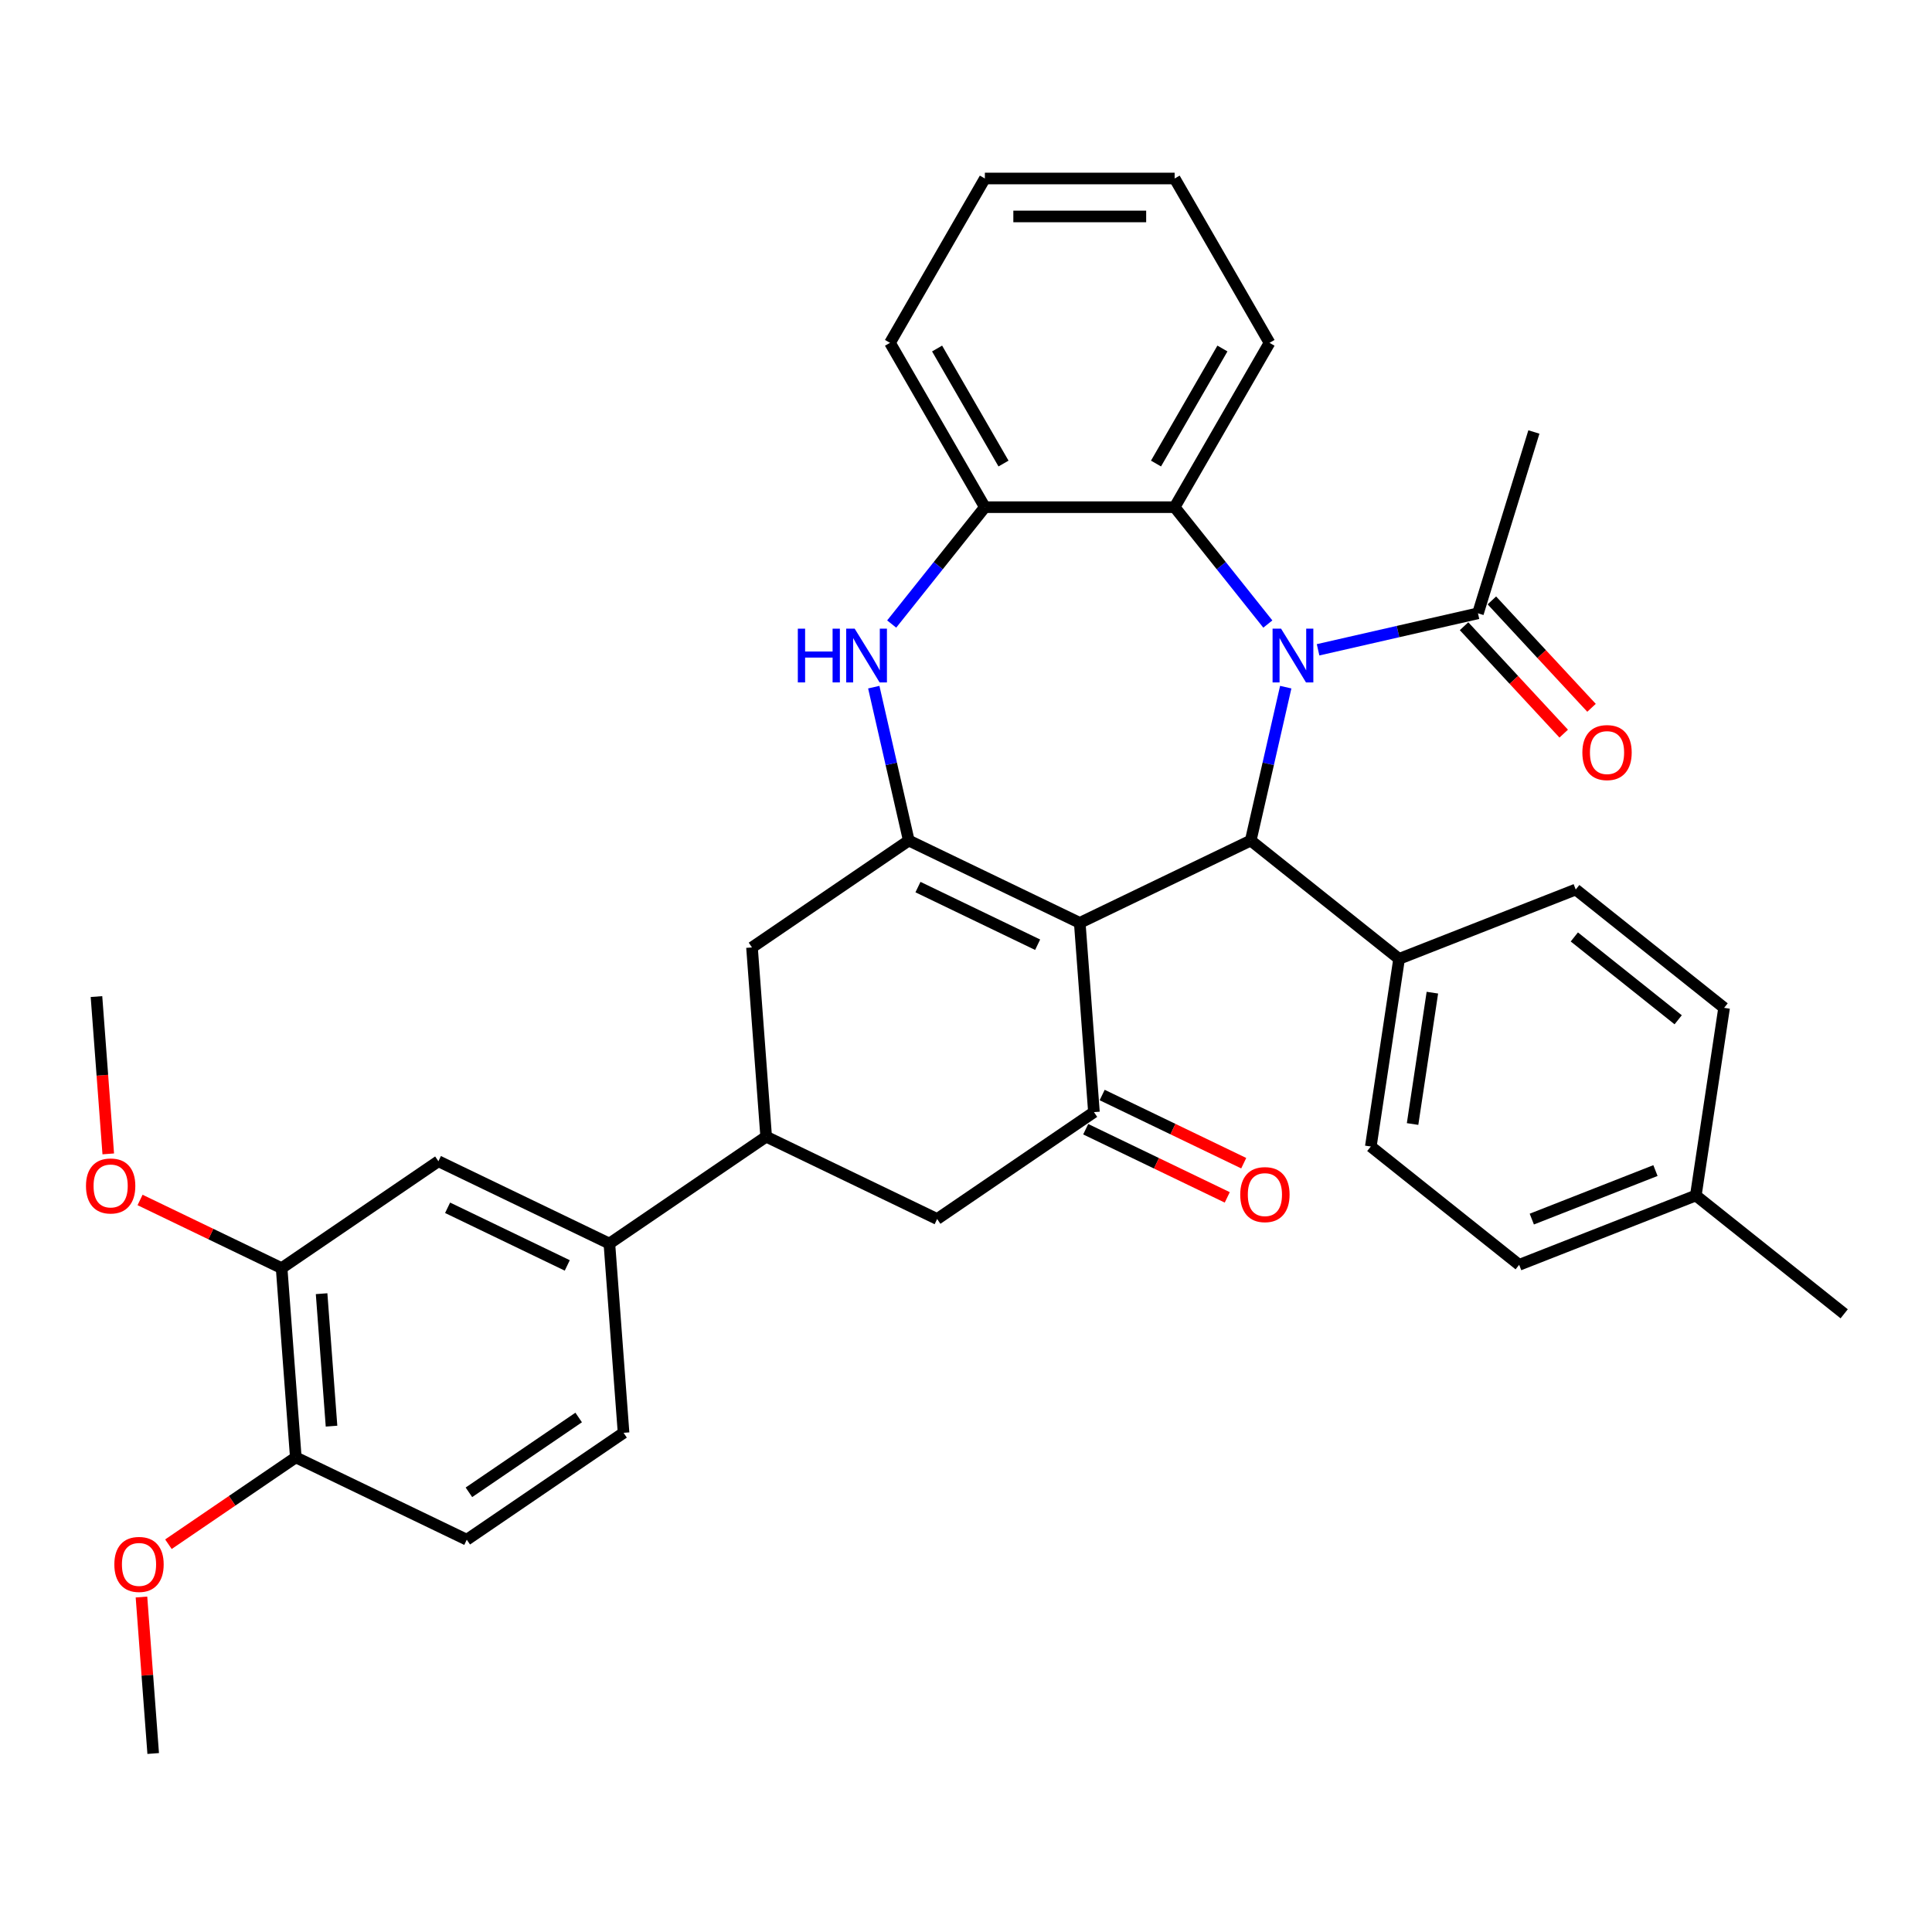 <?xml version='1.0' encoding='iso-8859-1'?>
<svg version='1.1' baseProfile='full'
              xmlns='http://www.w3.org/2000/svg'
                      xmlns:rdkit='http://www.rdkit.org/xml'
                      xmlns:xlink='http://www.w3.org/1999/xlink'
                  xml:space='preserve'
width='1000px' height='1000px' viewBox='0 0 1000 1000'>
<!-- END OF HEADER -->
<rect style='opacity:1.0;fill:#FFFFFF;stroke:none' width='1000' height='1000' x='0' y='0'> </rect>
<path class='bond-1' d='M 558.88,477.683 L 470.385,435.066' style='fill:none;fill-rule:evenodd;stroke:#000000;stroke-width:6px;stroke-linecap:butt;stroke-linejoin:miter;stroke-opacity:1' />
<path class='bond-1' d='M 537.082,488.989 L 475.136,459.157' style='fill:none;fill-rule:evenodd;stroke:#000000;stroke-width:6px;stroke-linecap:butt;stroke-linejoin:miter;stroke-opacity:1' />
<path class='bond-2' d='M 558.88,477.683 L 647.374,435.066' style='fill:none;fill-rule:evenodd;stroke:#000000;stroke-width:6px;stroke-linecap:butt;stroke-linejoin:miter;stroke-opacity:1' />
<path class='bond-3' d='M 558.88,477.683 L 566.22,575.63' style='fill:none;fill-rule:evenodd;stroke:#000000;stroke-width:6px;stroke-linecap:butt;stroke-linejoin:miter;stroke-opacity:1' />
<path class='bond-0' d='M 665.496,355.67 L 656.435,395.368' style='fill:none;fill-rule:evenodd;stroke:#0000FF;stroke-width:6px;stroke-linecap:butt;stroke-linejoin:miter;stroke-opacity:1' />
<path class='bond-0' d='M 656.435,395.368 L 647.374,435.066' style='fill:none;fill-rule:evenodd;stroke:#000000;stroke-width:6px;stroke-linecap:butt;stroke-linejoin:miter;stroke-opacity:1' />
<path class='bond-5' d='M 656.226,323 L 632.108,292.757' style='fill:none;fill-rule:evenodd;stroke:#0000FF;stroke-width:6px;stroke-linecap:butt;stroke-linejoin:miter;stroke-opacity:1' />
<path class='bond-5' d='M 632.108,292.757 L 607.99,262.514' style='fill:none;fill-rule:evenodd;stroke:#000000;stroke-width:6px;stroke-linecap:butt;stroke-linejoin:miter;stroke-opacity:1' />
<path class='bond-6' d='M 682.235,336.339 L 723.612,326.894' style='fill:none;fill-rule:evenodd;stroke:#0000FF;stroke-width:6px;stroke-linecap:butt;stroke-linejoin:miter;stroke-opacity:1' />
<path class='bond-6' d='M 723.612,326.894 L 764.99,317.45' style='fill:none;fill-rule:evenodd;stroke:#000000;stroke-width:6px;stroke-linecap:butt;stroke-linejoin:miter;stroke-opacity:1' />
<path class='bond-4' d='M 470.385,435.066 L 461.324,395.368' style='fill:none;fill-rule:evenodd;stroke:#000000;stroke-width:6px;stroke-linecap:butt;stroke-linejoin:miter;stroke-opacity:1' />
<path class='bond-4' d='M 461.324,395.368 L 452.263,355.67' style='fill:none;fill-rule:evenodd;stroke:#0000FF;stroke-width:6px;stroke-linecap:butt;stroke-linejoin:miter;stroke-opacity:1' />
<path class='bond-9' d='M 470.385,435.066 L 389.23,490.396' style='fill:none;fill-rule:evenodd;stroke:#000000;stroke-width:6px;stroke-linecap:butt;stroke-linejoin:miter;stroke-opacity:1' />
<path class='bond-12' d='M 647.374,435.066 L 724.167,496.306' style='fill:none;fill-rule:evenodd;stroke:#000000;stroke-width:6px;stroke-linecap:butt;stroke-linejoin:miter;stroke-opacity:1' />
<path class='bond-10' d='M 566.22,575.63 L 485.065,630.96' style='fill:none;fill-rule:evenodd;stroke:#000000;stroke-width:6px;stroke-linecap:butt;stroke-linejoin:miter;stroke-opacity:1' />
<path class='bond-15' d='M 561.958,584.479 L 598.593,602.122' style='fill:none;fill-rule:evenodd;stroke:#000000;stroke-width:6px;stroke-linecap:butt;stroke-linejoin:miter;stroke-opacity:1' />
<path class='bond-15' d='M 598.593,602.122 L 635.228,619.764' style='fill:none;fill-rule:evenodd;stroke:#FF0000;stroke-width:6px;stroke-linecap:butt;stroke-linejoin:miter;stroke-opacity:1' />
<path class='bond-15' d='M 570.481,566.78 L 607.117,584.423' style='fill:none;fill-rule:evenodd;stroke:#000000;stroke-width:6px;stroke-linecap:butt;stroke-linejoin:miter;stroke-opacity:1' />
<path class='bond-15' d='M 607.117,584.423 L 643.752,602.065' style='fill:none;fill-rule:evenodd;stroke:#FF0000;stroke-width:6px;stroke-linecap:butt;stroke-linejoin:miter;stroke-opacity:1' />
<path class='bond-7' d='M 461.533,323 L 485.651,292.757' style='fill:none;fill-rule:evenodd;stroke:#0000FF;stroke-width:6px;stroke-linecap:butt;stroke-linejoin:miter;stroke-opacity:1' />
<path class='bond-7' d='M 485.651,292.757 L 509.769,262.514' style='fill:none;fill-rule:evenodd;stroke:#000000;stroke-width:6px;stroke-linecap:butt;stroke-linejoin:miter;stroke-opacity:1' />
<path class='bond-27' d='M 607.99,262.514 L 657.101,177.451' style='fill:none;fill-rule:evenodd;stroke:#000000;stroke-width:6px;stroke-linecap:butt;stroke-linejoin:miter;stroke-opacity:1' />
<path class='bond-27' d='M 598.345,239.932 L 632.722,180.389' style='fill:none;fill-rule:evenodd;stroke:#000000;stroke-width:6px;stroke-linecap:butt;stroke-linejoin:miter;stroke-opacity:1' />
<path class='bond-36' d='M 607.99,262.514 L 509.769,262.514' style='fill:none;fill-rule:evenodd;stroke:#000000;stroke-width:6px;stroke-linecap:butt;stroke-linejoin:miter;stroke-opacity:1' />
<path class='bond-17' d='M 757.79,324.131 L 783.581,351.928' style='fill:none;fill-rule:evenodd;stroke:#000000;stroke-width:6px;stroke-linecap:butt;stroke-linejoin:miter;stroke-opacity:1' />
<path class='bond-17' d='M 783.581,351.928 L 809.373,379.725' style='fill:none;fill-rule:evenodd;stroke:#FF0000;stroke-width:6px;stroke-linecap:butt;stroke-linejoin:miter;stroke-opacity:1' />
<path class='bond-17' d='M 772.19,310.77 L 797.982,338.566' style='fill:none;fill-rule:evenodd;stroke:#000000;stroke-width:6px;stroke-linecap:butt;stroke-linejoin:miter;stroke-opacity:1' />
<path class='bond-17' d='M 797.982,338.566 L 823.773,366.363' style='fill:none;fill-rule:evenodd;stroke:#FF0000;stroke-width:6px;stroke-linecap:butt;stroke-linejoin:miter;stroke-opacity:1' />
<path class='bond-28' d='M 764.99,317.45 L 793.941,223.592' style='fill:none;fill-rule:evenodd;stroke:#000000;stroke-width:6px;stroke-linecap:butt;stroke-linejoin:miter;stroke-opacity:1' />
<path class='bond-29' d='M 509.769,262.514 L 460.658,177.451' style='fill:none;fill-rule:evenodd;stroke:#000000;stroke-width:6px;stroke-linecap:butt;stroke-linejoin:miter;stroke-opacity:1' />
<path class='bond-29' d='M 519.415,239.932 L 485.037,180.389' style='fill:none;fill-rule:evenodd;stroke:#000000;stroke-width:6px;stroke-linecap:butt;stroke-linejoin:miter;stroke-opacity:1' />
<path class='bond-8' d='M 396.57,588.343 L 485.065,630.96' style='fill:none;fill-rule:evenodd;stroke:#000000;stroke-width:6px;stroke-linecap:butt;stroke-linejoin:miter;stroke-opacity:1' />
<path class='bond-11' d='M 396.57,588.343 L 315.416,643.673' style='fill:none;fill-rule:evenodd;stroke:#000000;stroke-width:6px;stroke-linecap:butt;stroke-linejoin:miter;stroke-opacity:1' />
<path class='bond-35' d='M 396.57,588.343 L 389.23,490.396' style='fill:none;fill-rule:evenodd;stroke:#000000;stroke-width:6px;stroke-linecap:butt;stroke-linejoin:miter;stroke-opacity:1' />
<path class='bond-13' d='M 315.416,643.673 L 226.921,601.056' style='fill:none;fill-rule:evenodd;stroke:#000000;stroke-width:6px;stroke-linecap:butt;stroke-linejoin:miter;stroke-opacity:1' />
<path class='bond-13' d='M 293.618,654.98 L 231.672,625.148' style='fill:none;fill-rule:evenodd;stroke:#000000;stroke-width:6px;stroke-linecap:butt;stroke-linejoin:miter;stroke-opacity:1' />
<path class='bond-18' d='M 315.416,643.673 L 322.756,741.62' style='fill:none;fill-rule:evenodd;stroke:#000000;stroke-width:6px;stroke-linecap:butt;stroke-linejoin:miter;stroke-opacity:1' />
<path class='bond-20' d='M 724.167,496.306 L 709.528,593.431' style='fill:none;fill-rule:evenodd;stroke:#000000;stroke-width:6px;stroke-linecap:butt;stroke-linejoin:miter;stroke-opacity:1' />
<path class='bond-20' d='M 741.396,513.803 L 731.149,581.79' style='fill:none;fill-rule:evenodd;stroke:#000000;stroke-width:6px;stroke-linecap:butt;stroke-linejoin:miter;stroke-opacity:1' />
<path class='bond-21' d='M 724.167,496.306 L 815.599,460.422' style='fill:none;fill-rule:evenodd;stroke:#000000;stroke-width:6px;stroke-linecap:butt;stroke-linejoin:miter;stroke-opacity:1' />
<path class='bond-14' d='M 226.921,601.056 L 145.767,656.387' style='fill:none;fill-rule:evenodd;stroke:#000000;stroke-width:6px;stroke-linecap:butt;stroke-linejoin:miter;stroke-opacity:1' />
<path class='bond-22' d='M 145.767,656.387 L 109.131,638.744' style='fill:none;fill-rule:evenodd;stroke:#000000;stroke-width:6px;stroke-linecap:butt;stroke-linejoin:miter;stroke-opacity:1' />
<path class='bond-22' d='M 109.131,638.744 L 72.496,621.102' style='fill:none;fill-rule:evenodd;stroke:#FF0000;stroke-width:6px;stroke-linecap:butt;stroke-linejoin:miter;stroke-opacity:1' />
<path class='bond-39' d='M 145.767,656.387 L 153.107,754.334' style='fill:none;fill-rule:evenodd;stroke:#000000;stroke-width:6px;stroke-linecap:butt;stroke-linejoin:miter;stroke-opacity:1' />
<path class='bond-39' d='M 166.457,669.611 L 171.595,738.174' style='fill:none;fill-rule:evenodd;stroke:#000000;stroke-width:6px;stroke-linecap:butt;stroke-linejoin:miter;stroke-opacity:1' />
<path class='bond-16' d='M 153.107,754.334 L 241.601,796.951' style='fill:none;fill-rule:evenodd;stroke:#000000;stroke-width:6px;stroke-linecap:butt;stroke-linejoin:miter;stroke-opacity:1' />
<path class='bond-26' d='M 153.107,754.334 L 120.142,776.809' style='fill:none;fill-rule:evenodd;stroke:#000000;stroke-width:6px;stroke-linecap:butt;stroke-linejoin:miter;stroke-opacity:1' />
<path class='bond-26' d='M 120.142,776.809 L 87.177,799.284' style='fill:none;fill-rule:evenodd;stroke:#FF0000;stroke-width:6px;stroke-linecap:butt;stroke-linejoin:miter;stroke-opacity:1' />
<path class='bond-19' d='M 322.756,741.62 L 241.601,796.951' style='fill:none;fill-rule:evenodd;stroke:#000000;stroke-width:6px;stroke-linecap:butt;stroke-linejoin:miter;stroke-opacity:1' />
<path class='bond-19' d='M 299.517,733.689 L 242.709,772.42' style='fill:none;fill-rule:evenodd;stroke:#000000;stroke-width:6px;stroke-linecap:butt;stroke-linejoin:miter;stroke-opacity:1' />
<path class='bond-23' d='M 709.528,593.431 L 786.321,654.671' style='fill:none;fill-rule:evenodd;stroke:#000000;stroke-width:6px;stroke-linecap:butt;stroke-linejoin:miter;stroke-opacity:1' />
<path class='bond-24' d='M 815.599,460.422 L 892.392,521.662' style='fill:none;fill-rule:evenodd;stroke:#000000;stroke-width:6px;stroke-linecap:butt;stroke-linejoin:miter;stroke-opacity:1' />
<path class='bond-24' d='M 814.87,484.966 L 868.625,527.834' style='fill:none;fill-rule:evenodd;stroke:#000000;stroke-width:6px;stroke-linecap:butt;stroke-linejoin:miter;stroke-opacity:1' />
<path class='bond-31' d='M 56.034,597.249 L 52.983,556.536' style='fill:none;fill-rule:evenodd;stroke:#FF0000;stroke-width:6px;stroke-linecap:butt;stroke-linejoin:miter;stroke-opacity:1' />
<path class='bond-31' d='M 52.983,556.536 L 49.932,515.823' style='fill:none;fill-rule:evenodd;stroke:#000000;stroke-width:6px;stroke-linecap:butt;stroke-linejoin:miter;stroke-opacity:1' />
<path class='bond-37' d='M 786.321,654.671 L 877.753,618.786' style='fill:none;fill-rule:evenodd;stroke:#000000;stroke-width:6px;stroke-linecap:butt;stroke-linejoin:miter;stroke-opacity:1' />
<path class='bond-37' d='M 792.859,631.002 L 856.861,605.883' style='fill:none;fill-rule:evenodd;stroke:#000000;stroke-width:6px;stroke-linecap:butt;stroke-linejoin:miter;stroke-opacity:1' />
<path class='bond-25' d='M 892.392,521.662 L 877.753,618.786' style='fill:none;fill-rule:evenodd;stroke:#000000;stroke-width:6px;stroke-linecap:butt;stroke-linejoin:miter;stroke-opacity:1' />
<path class='bond-30' d='M 877.753,618.786 L 954.545,680.027' style='fill:none;fill-rule:evenodd;stroke:#000000;stroke-width:6px;stroke-linecap:butt;stroke-linejoin:miter;stroke-opacity:1' />
<path class='bond-32' d='M 73.223,826.617 L 76.257,867.114' style='fill:none;fill-rule:evenodd;stroke:#FF0000;stroke-width:6px;stroke-linecap:butt;stroke-linejoin:miter;stroke-opacity:1' />
<path class='bond-32' d='M 76.257,867.114 L 79.292,907.611' style='fill:none;fill-rule:evenodd;stroke:#000000;stroke-width:6px;stroke-linecap:butt;stroke-linejoin:miter;stroke-opacity:1' />
<path class='bond-33' d='M 657.101,177.451 L 607.99,92.389' style='fill:none;fill-rule:evenodd;stroke:#000000;stroke-width:6px;stroke-linecap:butt;stroke-linejoin:miter;stroke-opacity:1' />
<path class='bond-34' d='M 460.658,177.451 L 509.769,92.389' style='fill:none;fill-rule:evenodd;stroke:#000000;stroke-width:6px;stroke-linecap:butt;stroke-linejoin:miter;stroke-opacity:1' />
<path class='bond-38' d='M 607.99,92.389 L 509.769,92.389' style='fill:none;fill-rule:evenodd;stroke:#000000;stroke-width:6px;stroke-linecap:butt;stroke-linejoin:miter;stroke-opacity:1' />
<path class='bond-38' d='M 593.257,112.033 L 524.502,112.033' style='fill:none;fill-rule:evenodd;stroke:#000000;stroke-width:6px;stroke-linecap:butt;stroke-linejoin:miter;stroke-opacity:1' />
<path  class='atom-1' d='M 663.082 325.399
L 672.197 340.132
Q 673.101 341.585, 674.554 344.218
Q 676.008 346.85, 676.087 347.007
L 676.087 325.399
L 679.78 325.399
L 679.78 353.215
L 675.969 353.215
L 666.186 337.107
Q 665.046 335.221, 663.828 333.06
Q 662.65 330.899, 662.296 330.231
L 662.296 353.215
L 658.682 353.215
L 658.682 325.399
L 663.082 325.399
' fill='#0000FF'/>
<path  class='atom-5' d='M 412.953 325.399
L 416.724 325.399
L 416.724 337.224
L 430.947 337.224
L 430.947 325.399
L 434.719 325.399
L 434.719 353.215
L 430.947 353.215
L 430.947 340.367
L 416.724 340.367
L 416.724 353.215
L 412.953 353.215
L 412.953 325.399
' fill='#0000FF'/>
<path  class='atom-5' d='M 442.38 325.399
L 451.495 340.132
Q 452.398 341.585, 453.852 344.218
Q 455.306 346.85, 455.384 347.007
L 455.384 325.399
L 459.078 325.399
L 459.078 353.215
L 455.267 353.215
L 445.484 337.107
Q 444.344 335.221, 443.126 333.06
Q 441.948 330.899, 441.594 330.231
L 441.594 353.215
L 437.98 353.215
L 437.98 325.399
L 442.38 325.399
' fill='#0000FF'/>
<path  class='atom-16' d='M 641.946 618.325
Q 641.946 611.646, 645.246 607.913
Q 648.546 604.181, 654.714 604.181
Q 660.883 604.181, 664.183 607.913
Q 667.483 611.646, 667.483 618.325
Q 667.483 625.083, 664.144 628.933
Q 660.804 632.744, 654.714 632.744
Q 648.585 632.744, 645.246 628.933
Q 641.946 625.122, 641.946 618.325
M 654.714 629.601
Q 658.958 629.601, 661.236 626.772
Q 663.554 623.904, 663.554 618.325
Q 663.554 612.864, 661.236 610.114
Q 658.958 607.324, 654.714 607.324
Q 650.471 607.324, 648.153 610.074
Q 645.874 612.825, 645.874 618.325
Q 645.874 623.943, 648.153 626.772
Q 650.471 629.601, 654.714 629.601
' fill='#FF0000'/>
<path  class='atom-18' d='M 819.029 389.53
Q 819.029 382.851, 822.329 379.119
Q 825.629 375.387, 831.797 375.387
Q 837.966 375.387, 841.266 379.119
Q 844.566 382.851, 844.566 389.53
Q 844.566 396.288, 841.227 400.138
Q 837.887 403.949, 831.797 403.949
Q 825.668 403.949, 822.329 400.138
Q 819.029 396.327, 819.029 389.53
M 831.797 400.806
Q 836.041 400.806, 838.319 397.978
Q 840.637 395.109, 840.637 389.53
Q 840.637 384.069, 838.319 381.319
Q 836.041 378.53, 831.797 378.53
Q 827.554 378.53, 825.236 381.28
Q 822.957 384.03, 822.957 389.53
Q 822.957 395.149, 825.236 397.978
Q 827.554 400.806, 831.797 400.806
' fill='#FF0000'/>
<path  class='atom-23' d='M 44.503 613.849
Q 44.503 607.169, 47.803 603.437
Q 51.104 599.705, 57.272 599.705
Q 63.44 599.705, 66.741 603.437
Q 70.041 607.169, 70.041 613.849
Q 70.041 620.606, 66.701 624.456
Q 63.362 628.267, 57.272 628.267
Q 51.143 628.267, 47.803 624.456
Q 44.503 620.645, 44.503 613.849
M 57.272 625.124
Q 61.515 625.124, 63.794 622.296
Q 66.112 619.428, 66.112 613.849
Q 66.112 608.387, 63.794 605.637
Q 61.515 602.848, 57.272 602.848
Q 53.029 602.848, 50.711 605.598
Q 48.432 608.348, 48.432 613.849
Q 48.432 619.467, 50.711 622.296
Q 53.029 625.124, 57.272 625.124
' fill='#FF0000'/>
<path  class='atom-27' d='M 59.183 809.743
Q 59.183 803.064, 62.484 799.331
Q 65.784 795.599, 71.952 795.599
Q 78.121 795.599, 81.421 799.331
Q 84.721 803.064, 84.721 809.743
Q 84.721 816.5, 81.382 820.351
Q 78.042 824.162, 71.952 824.162
Q 65.823 824.162, 62.484 820.351
Q 59.183 816.54, 59.183 809.743
M 71.952 821.018
Q 76.195 821.018, 78.474 818.19
Q 80.792 815.322, 80.792 809.743
Q 80.792 804.281, 78.474 801.531
Q 76.195 798.742, 71.952 798.742
Q 67.709 798.742, 65.391 801.492
Q 63.112 804.242, 63.112 809.743
Q 63.112 815.361, 65.391 818.19
Q 67.709 821.018, 71.952 821.018
' fill='#FF0000'/>
</svg>
